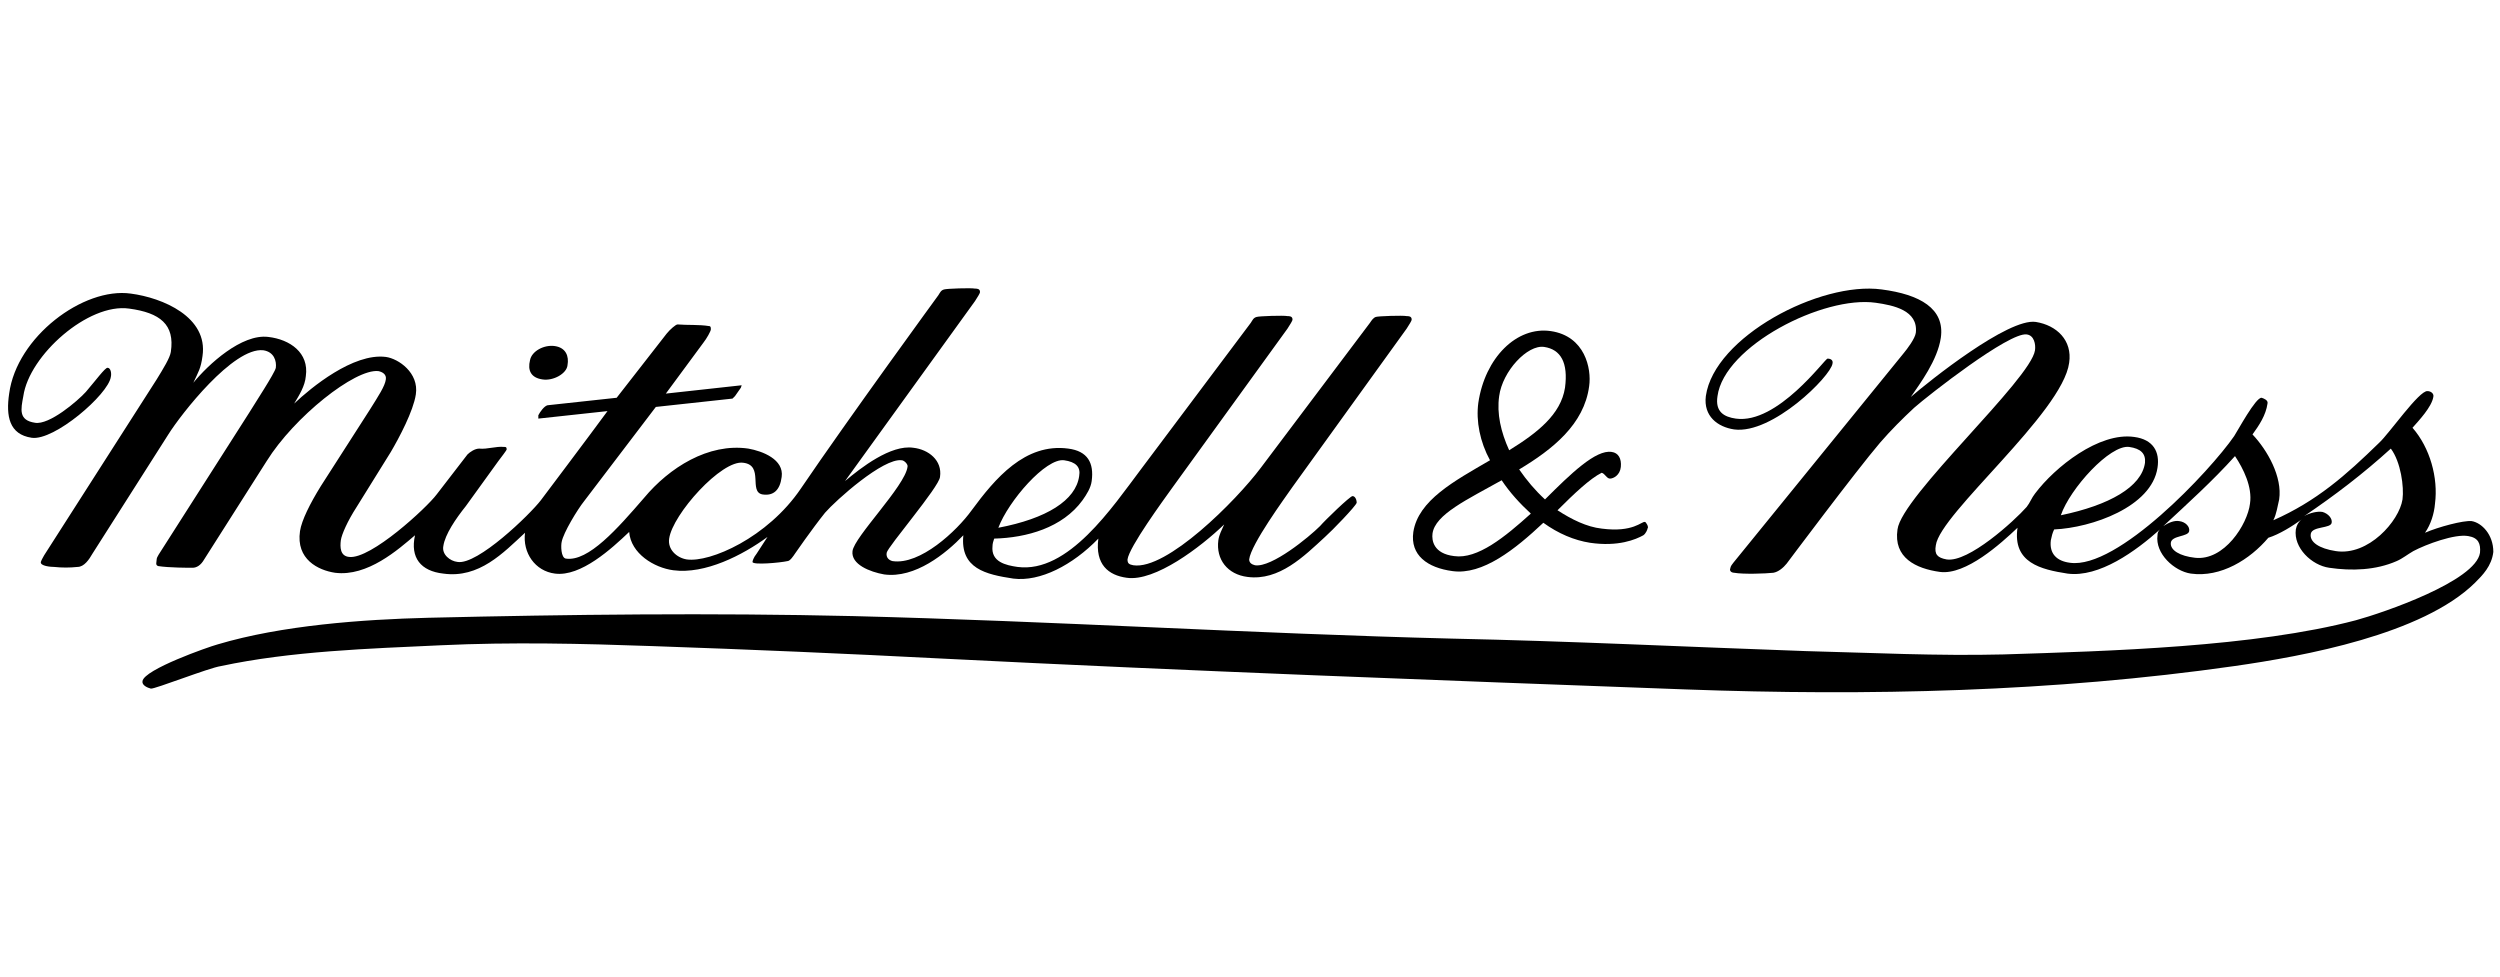 <svg xmlns="http://www.w3.org/2000/svg" xmlns:xlink="http://www.w3.org/1999/xlink" version="1.1" id="Layer_1" x="0px" y="0px" viewBox="0 0 300 90" style="enable-background:new 0 0 300 90;" xml:space="preserve" width="307"  height="120" >
<g>
	<path d="M296.6,48.9c-1-0.1-4,0.7-5.6,1.4c0.7-1,1.1-2.3,1.2-3.5c0.4-3.1-0.6-6.7-2.7-9.1c0.8-0.9,2.3-2.5,2.5-3.7   c0.1-0.4-0.3-0.7-0.7-0.7c-1-0.1-4.6,5.1-5.8,6.2c-4,3.9-7.5,7-12.7,9.3c0.4-0.8,0.5-1.7,0.7-2.5c0.4-2.7-1.4-5.9-3.2-7.8   c0.8-1.1,1.6-2.3,1.8-3.7c0.1-0.4-0.4-0.6-0.7-0.7c-0.7-0.1-2.9,4-3.3,4.6c-2.9,4.2-14,16-19.7,15.2c-1.6-0.2-2.5-1.1-2.3-2.7   c0.1-0.5,0.2-0.9,0.4-1.3c4.5-0.2,11.7-2.7,12.4-7.4c0.3-1.9-0.5-3.4-2.8-3.7c-4.2-0.6-9.5,3.6-11.9,6.8c-0.4,0.5-0.6,1.1-1,1.6   c-1.5,1.7-7,6.7-9.6,6.3c-1.1-0.2-1.5-0.6-1.3-1.7c0.5-3.8,15.2-15.9,16-21.9c0.4-2.7-1.5-4.5-4-4.9c-3.3-0.5-12.8,7.1-15,9   c1.1-1.6,3.2-4.4,3.6-7.1c0.5-3.5-2.5-5.2-7.1-5.8c-7.4-1-20.1,5.7-21.1,12.8c-0.3,2.4,1.4,3.7,3.4,4c4.6,0.6,11.6-6.4,11.8-7.9   c0.1-0.4-0.2-0.6-0.6-0.6c-0.3,0-6,7.9-11,7.2c-1.4-0.2-2.5-0.8-2.2-2.7c0.8-6,12.7-12.1,19-11.2c2.1,0.3,5.1,0.9,4.8,3.6   c-0.1,0.7-1,1.9-1.5,2.5L208,53.9c-0.4,0.5-0.3,0.5-0.4,0.8c0,0.3,0.3,0.4,0.5,0.4c1.1,0.2,3.8,0.1,4.7,0c0.6-0.1,1.2-0.6,1.6-1.1   c0,0,8.3-11.1,11.2-14.5c1.3-1.5,2.7-2.9,4.1-4.2c1.7-1.5,11.4-9.1,13.5-8.8c0.9,0.1,1.1,1.2,1,1.9c-0.5,3.5-16,17.5-16.5,21.5   c-0.5,3.4,2.2,4.7,5.1,5.1c3.1,0.4,7.3-3.4,9.3-5.3c-0.6,4.2,2.8,5,6,5.5c3.8,0.5,8.2-2.7,11.1-5.3c-0.2,0.2-0.3,0.4-0.3,0.7   c-0.3,2.2,2,4.3,4,4.6c3.6,0.5,7.1-1.7,9.3-4.3c1.3-0.4,2.9-1.4,4-2.2c-0.4,0.3-0.6,0.7-0.7,1.2c-0.3,2.2,1.9,4.3,4,4.6   c2.7,0.4,5.6,0.3,8.1-0.8c0.7-0.3,1.3-0.8,2-1.2c1.5-0.8,5-2.1,6.6-1.8c1.2,0.2,1.5,0.9,1.4,2c-0.5,3.4-11.6,7.2-14.9,8.1   c-12.1,3.2-29.6,3.7-42.3,4.1c-7.9,0.2-15.8-0.2-23.7-0.4c-14.2-0.5-28.3-1.2-42.5-1.5c-23.9-0.6-47.8-2.1-71.8-2.7   c-17.1-0.4-34-0.2-51,0.2c-7.9,0.2-17.6,0.9-25.3,3.2c-1.1,0.3-8.8,3-9,4.4c-0.1,0.5,0.6,0.8,1,0.9c0.4,0.1,7-2.5,8.4-2.7   c8.4-1.8,17.8-2.1,26.4-2.5c8.5-0.4,17-0.2,25.4,0.1c11.6,0.4,23.2,0.9,34.8,1.5c29.7,1.5,59.4,2.6,89.2,3.7   c21.9,0.8,44.1,0.3,65.8-2.8c8.4-1.2,22.6-3.8,28.9-10c0.9-0.9,2-2,2.2-3.7C299.2,50.5,297.8,49.1,296.6,48.9z M255.5,40   c1.4,0.2,2,0.8,1.9,1.9c-0.4,2.9-4.3,5.1-10.1,6.3C248.4,45,253.2,39.7,255.5,40z M270,46.8c-0.3,2.5-3.1,6.9-6.6,6.5   c-1.8-0.2-3-0.9-2.9-1.8c0.1-0.9,2.1-0.7,2.2-1.4c0.1-0.5-0.4-1.1-1.2-1.2c-0.6-0.1-1.3,0.2-1.9,0.6c2.9-2.7,5.9-5.4,8.6-8.4   C269.2,42.6,270.3,44.8,270,46.8z M288.3,46.3c-0.4,2.6-4.1,6.8-8,6.2c-2-0.3-3.2-1.1-3-2.1c0.2-0.9,2.4-0.6,2.5-1.3   c0.1-0.5-0.4-1.1-1.1-1.3c-0.6-0.1-1.5,0.1-2.2,0.5c3.7-2.5,7.1-5.1,10.4-8.1C288.1,41.8,288.5,44.8,288.3,46.3z"/>
	<g>
		<path d="M65.1,31.9c1.3,0.2,2.9-0.7,3-1.7c0.2-1.1-0.2-2.1-1.5-2.3c-1.3-0.2-2.8,0.6-3,1.7C63.3,30.8,63.7,31.7,65.1,31.9z"/>
		<path d="M155.1,44.8l13.7-19c0.3-0.5,0.6-0.9,0.6-1.1c0-0.4-0.4-0.4-0.6-0.4c-0.5-0.1-3.4,0-3.7,0.1c-0.3,0.1-0.5,0.4-0.7,0.7    l-13.1,17.4c-3,4-11.3,12.3-15.3,11.7c-0.5-0.1-0.7-0.2-0.7-0.7c0.2-1.5,4.3-7.1,5.3-8.5l13.9-19.2c0.3-0.5,0.6-0.9,0.6-1.1    c0-0.4-0.4-0.4-0.6-0.4c-0.5-0.1-3.4,0-3.7,0.1c-0.4,0.1-0.5,0.4-0.7,0.7l-13.2,17.6c-3.4,4.5-8.7,12.5-14.8,11.7    c-1.4-0.2-3.2-0.6-3-2.5c0-0.3,0.1-0.6,0.2-0.9c3.9-0.1,8.2-1.3,10.6-4.6c0.5-0.7,1-1.5,1.1-2.3c0.3-2.2-0.5-3.6-2.8-3.9    c-5.2-0.7-8.8,3.6-11.6,7.4c-1.8,2.5-6.2,6.6-9.5,6.1c-0.4-0.1-0.8-0.4-0.7-1c0.1-0.7,6.3-7.9,6.4-9.1c0.3-2-1.4-3.3-3.2-3.5    c-2.7-0.4-6.3,2.4-8.2,4L117,22.5c0.3-0.5,0.6-0.9,0.6-1.1c0-0.4-0.4-0.4-0.6-0.4c-0.5-0.1-3.4,0-3.7,0.1    c-0.4,0.1-0.5,0.4-0.7,0.7c0,0-10.8,14.8-16.5,23.2c-4,5.9-10.9,8.9-13.7,8.5c-1.2-0.2-2.3-1.2-2.1-2.5c0.4-2.9,6.3-9.5,8.9-9.1    c2.5,0.3,0.6,3.5,2.3,3.8c1.3,0.2,2.1-0.5,2.3-2.1c0.3-2.1-2.3-3.1-4-3.4c-4.8-0.7-9.5,2.3-12.5,5.9c-3.2,3.7-6.7,7.7-9.4,7.3    c-0.6-0.1-0.6-1.6-0.5-2c0.2-1.1,1.9-3.9,2.7-4.9l8.6-11.3l9.2-1l0.3-0.3l0.7-1l0.1-0.3l-9.1,1l4.5-6.1c0.4-0.5,0.9-1.4,0.9-1.6    c0-0.2,0-0.4-0.2-0.4c-1.2-0.2-2.6-0.1-3.8-0.2c-0.2,0-0.9,0.6-1.3,1.1L74,34.1L65.7,35c-0.4,0.1-0.9,0.8-1.1,1.2l0,0.4l8.3-0.9    c-2.2,3-8,10.7-8,10.7c-1.3,1.7-7.6,7.8-10,7.4c-0.9-0.1-1.9-0.9-1.7-1.9c0.2-1.4,1.5-3.3,2.7-4.8l3.9-5.4c0.3-0.4,1-1.3,1-1.4    c0-0.3-0.1-0.3-0.3-0.3c-1-0.1-2,0.3-3,0.2c-0.5,0-1.1,0.4-1.4,0.7l-3.7,4.8c-1.2,1.6-7.9,7.8-10.5,7.5c-1.1-0.1-1.1-1.2-1-2    c0.1-0.7,0.8-2.3,1.9-4l4.1-6.6c1-1.7,2.7-4.9,3-6.9c0.4-2.6-2.1-4.3-3.6-4.5c-3.9-0.5-9,3.7-11,5.6c0.6-1,1.3-2.1,1.4-3.3    c0.4-2.8-1.9-4.4-4.5-4.7c-3.2-0.4-7.2,3.3-9,5.5c0.6-1.3,0.9-1.7,1.1-3.2c0.7-4.7-4.8-7-8.6-7.5c-5.7-0.8-13.7,5.2-14.6,12    c-0.4,2.7,0,4.9,2.7,5.3c2.7,0.4,9.2-5.2,9.5-7.3c0.1-0.4,0-1.1-0.4-1.1c-0.3,0-1.4,1.5-2.6,2.9c-1,1.1-4.4,4-6.1,3.7    c-2-0.3-1.7-1.6-1.4-3.2c0.7-4.9,7.8-11.2,12.7-10.5c3.7,0.5,5.5,1.9,5,5.2c-0.1,0.7-0.9,2-1.7,3.3L5.3,53    c-0.1,0.2-0.3,0.5-0.4,0.8c-0.1,0.5,1.2,0.6,1.6,0.6c0.9,0.1,1.9,0.1,2.8,0c0.8,0,1.4-0.9,1.8-1.6l9.1-14.3    c1.5-2.4,7.8-10.5,11.4-10.1c1.3,0.2,1.6,1.3,1.5,2.1c-0.1,0.6-2.6,4.4-3.2,5.4L19.5,52.2c-0.3,0.5-0.7,1-0.7,1.3    c0,0.3-0.2,0.7,0.2,0.8c1.3,0.2,3.6,0.2,4.1,0.2c0.5,0,1-0.3,1.4-1L32,41.7c3.3-5.3,10.6-11.1,13.4-10.8c0.5,0.1,1,0.4,0.9,1    c-0.1,0.8-0.9,2-1.9,3.6l-5.9,9.2c-1.3,2.1-2.3,4.1-2.5,5.4c-0.5,3.4,2.2,4.7,4.2,5c3.9,0.5,7.6-2.8,9.6-4.5    c-0.6,2.7,0.7,4.3,3.4,4.6c4.3,0.6,7.2-2.5,9.8-4.9c-0.3,2.4,1.2,4.6,3.6,4.9c3.1,0.4,6.8-3,8.9-5c0.2,2.6,3,4.3,5.3,4.6    c3.8,0.5,8.3-1.8,11.3-4l-1.3,2c-0.4,0.5-0.5,0.9-0.5,1c0,0.4,3.3,0.1,4.2-0.1c0.3,0,0.7-0.6,0.9-0.9c0,0,2-2.9,3.6-4.9    c1.3-1.5,7-6.6,9.2-6.3c0.3,0,0.8,0.5,0.7,0.8c-0.3,2.3-6.4,8.4-6.6,10.1c-0.2,1.6,2.1,2.5,3.8,2.8c3.7,0.5,7.4-2.5,9.5-4.7    c-0.4,4,2.7,4.7,6,5.2c3.2,0.4,7.1-1.6,10.2-4.8c-0.4,3.1,1.2,4.4,3.4,4.7c3.4,0.5,8.9-3.7,11.7-6.4c-0.3,0.7-0.6,1.2-0.7,1.9    c-0.3,2.3,1.1,4.1,3.5,4.4c3.8,0.5,6.8-2.5,9.3-4.8c0.8-0.7,3.7-3.7,3.8-4.1c0-0.4-0.2-0.8-0.5-0.8c-0.3,0-3.3,2.9-3.9,3.6    c-1.3,1.3-5.8,5-7.8,4.7c-0.4-0.1-0.7-0.3-0.7-0.7C150.1,51.7,154.2,46.1,155.1,44.8z M127.7,41.6c1.4,0.2,2,0.8,1.8,1.9    c-0.4,2.9-3.9,5.1-9.7,6.2C121,46.5,125.5,41.3,127.7,41.6z"/>
	</g>
	<path d="M197.4,49c-0.4-0.1-1.4,1.3-5.2,0.8c-1.8-0.2-3.6-1.1-5.3-2.2c2-2,3.9-3.8,5.3-4.5c0.4,0.1,0.6,0.7,1,0.7   c0.4,0,1.2-0.4,1.3-1.4c0.1-1-0.3-1.7-1.1-1.8c-1.9-0.3-4.9,2.6-8,5.7c-1.2-1.1-2.2-2.3-3.1-3.6c4-2.4,7.8-5.4,8.4-10   c0.3-2.1-0.5-6-4.6-6.6c-4.1-0.6-7.9,3.2-8.7,8.6c-0.3,2.2,0.2,4.7,1.4,6.9c-4.3,2.5-8.6,4.8-9.2,8.6c-0.4,2.8,1.7,4.3,4.7,4.7   c3.6,0.5,7.5-2.6,10.9-5.8c1.8,1.3,3.7,2.1,5.6,2.4c3.4,0.5,5.5-0.4,6.4-0.9c0.3-0.2,0.5-0.7,0.5-0.8C197.9,49.6,197.5,49,197.4,49   z M179.9,33.9c0.4-3,3.4-6.2,5.4-5.9c2,0.3,2.9,1.9,2.5,4.9c-0.5,3.2-3.3,5.4-6.7,7.5C180.1,38.2,179.6,36,179.9,33.9z M174.5,53.1   c-2.5-0.3-2.7-1.9-2.6-2.7c0.3-2.3,4.2-4.1,8.3-6.4c1,1.5,2.2,2.8,3.5,4C180.6,50.8,177.3,53.5,174.5,53.1z"/>
</g>
</svg>